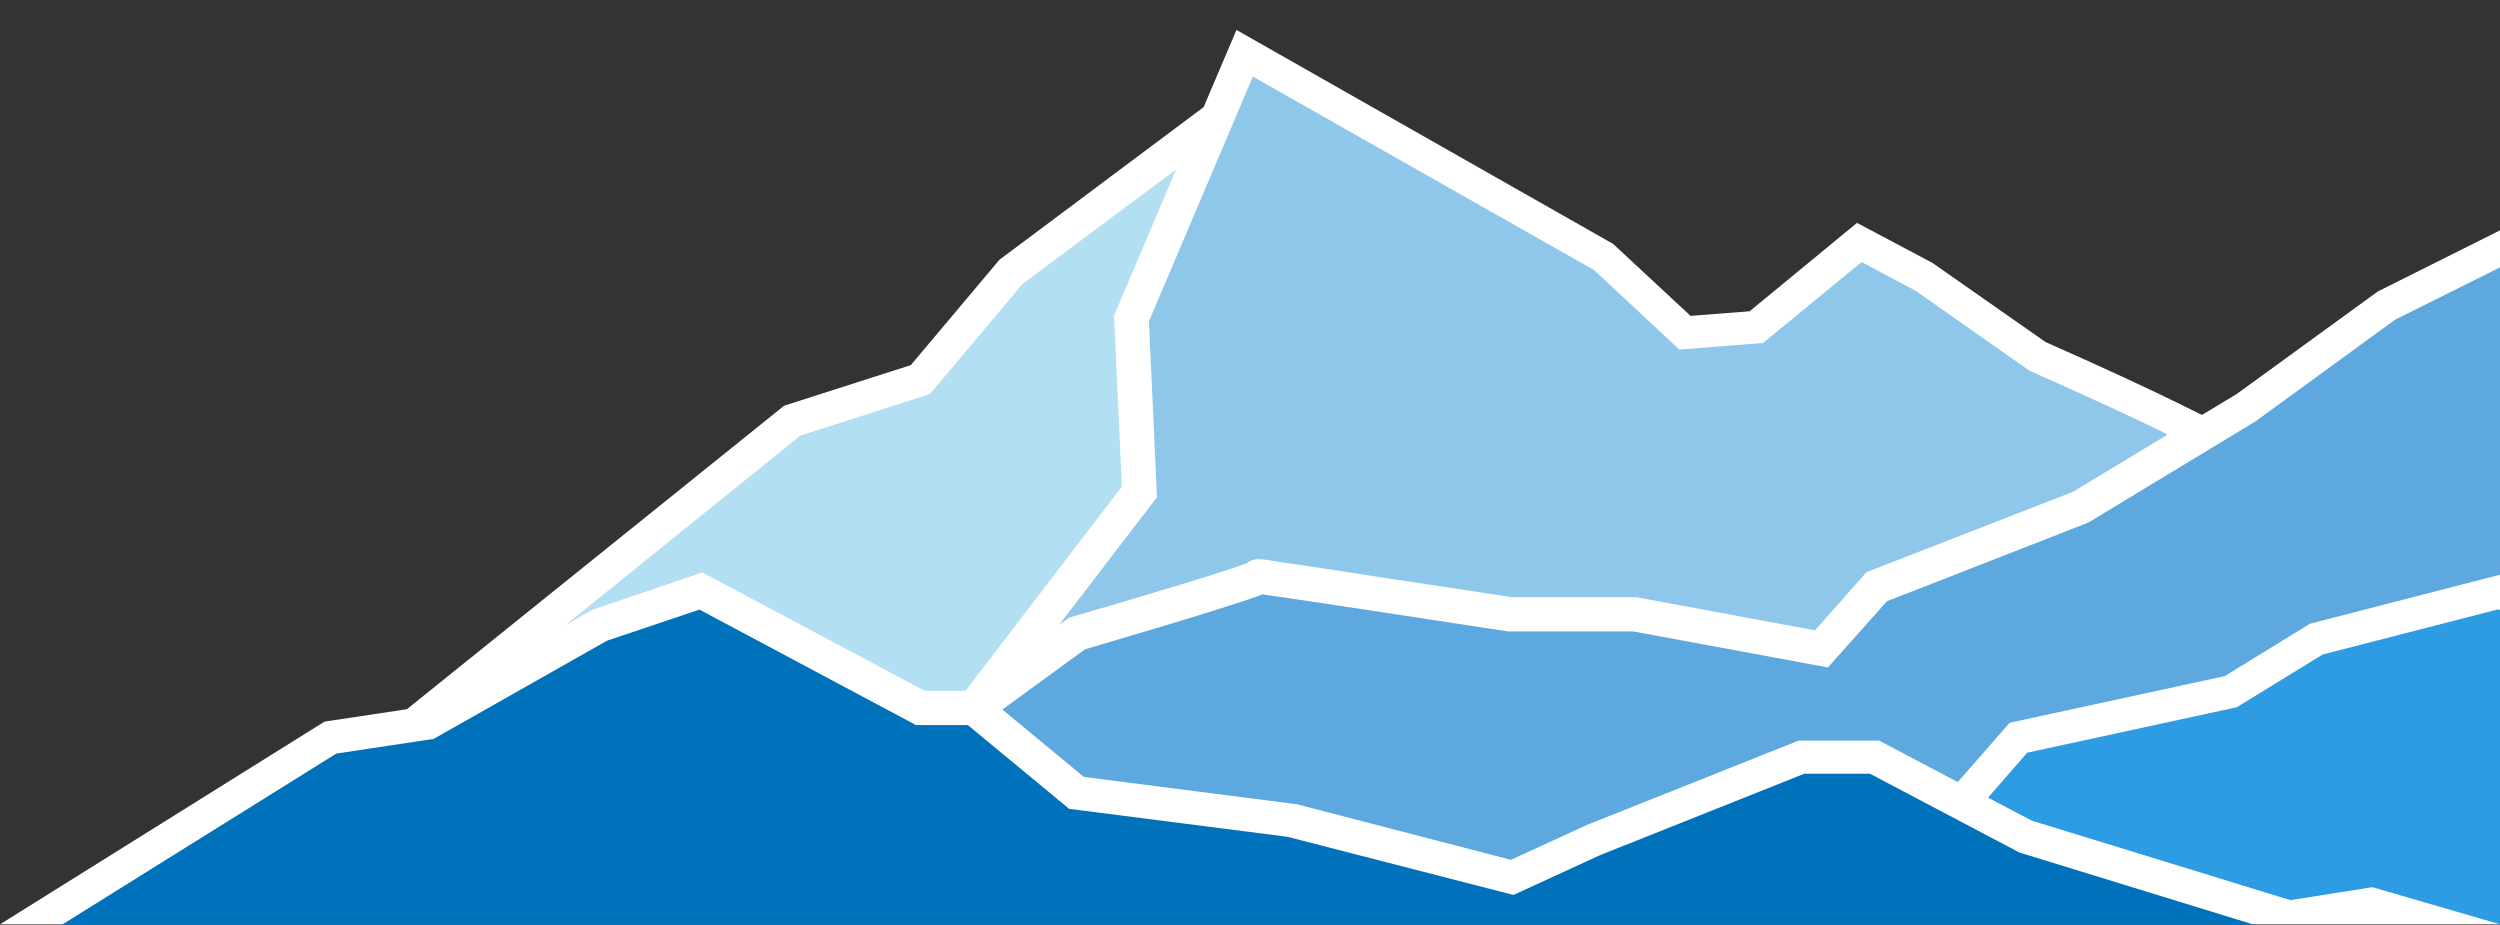 <?xml version="1.0" encoding="UTF-8"?>
<svg id="Layer_1" xmlns="http://www.w3.org/2000/svg" version="1.1" viewBox="0 0 868.2 321.2">
  <rect x="0" y="0" width="868.2" height="321.2" fill="#333333" stroke="none"/>
  <!-- Generator: Adobe Illustrator 29.0.0, SVG Export Plug-In . SVG Version: 2.1.0 Build 186)  -->
  <defs>
    <style>
      .st0 {
        fill: #fff;
      }

      .st1 {
        fill: #2d9ce2;
      }

      .st2 {
        fill: #8fc7eb;
      }

      .st3 {
        fill: #b3dff2;
      }

      .st4 {
        fill: #5ca8df;
      }

      .st5 {
        fill: #0071bb;
      }
    </style>
  </defs>
  <path class="st0" d="M868.2,321V80l-42.4,21.2-49,35.6-12.1,7.3-6.9-3.4c-10-5-28.6-13.6-47.4-21.9l-39.3-27.5-26.2-13.9-37.3,30.7-20.5,1.6-26.9-25L429.4,10.4l-11.4,26.8-70.9,53-30.8,36.6-44,14.1-131,105.4-28.6,4.3L0,321h868.2Z"/>
  <g>
    <path class="st4" d="M868.1,92.9l-36.3,18.1-48.6,35.4-58,35.1-69.9,27.3-20.5,23-67.5-12.5h-43.1s-.4,0-.4,0c-30.6-4.7-75.4-11.5-85.4-12.9-.6.3-1.3.5-1.8.7-1.7.6-4.2,1.5-7.4,2.5-5.3,1.7-12.6,4-21.8,6.8-13.4,4-26.9,8-30.6,9.1l-28.7,20.9,28.3,23.4,73.2,9.4h.4c0,0,74.7,19.4,74.7,19.4l26.6-12.2,73.3-29.2h28s27.3,14.4,27.3,14.4l18-20.6,74.7-16.2,29.6-18.2,66.3-17.1v-106.3h0Z"/>
    <path class="st2" d="M401.7,172.8l-33.9,44.2,3.5-2.5,1-.3c25.6-7.4,54.3-16.1,60.7-18.6,1.1-1,2.9-1.7,5.7-1.3.7,0,1.6.2,2.8.4,2.4.4,5.8.9,10,1.5,8.2,1.2,19.2,2.9,30.1,4.6,20.1,3,40.2,6.1,43.4,6.6h43.3s62,11.5,62,11.5l17.9-20.2,71.7-27.9,32.9-19.9c-10.4-5.2-29.6-14-47.4-21.9l-.5-.2-39.6-27.8-18.8-10-34.2,28.1-29.1,2.3-29.6-27.6-118.5-67.2-36.1,85,2.8,61.1Z"/>
    <polygon class="st3" points="206.5 211.5 243.9 198.8 321.1 239.9 335.3 239.9 389.6 169 386.9 109.6 408.5 58.7 408.5 58.8 355.1 98.6 323 136.8 277.9 151.3 196.2 217.2 206 211.6 206.5 211.5"/>
    <polygon class="st5" points="700.6 295.7 649.4 268.7 626.6 268.7 555.6 297 525.6 310.8 447.1 290.6 371.3 280.9 336.1 251.8 318.1 251.8 242.9 211.7 210.8 222.5 150.6 256.6 116.8 261.7 21.4 321.2 783 321.2 701.1 296 700.6 295.7"/>
    <polygon class="st1" points="867.6 211.6 806.6 227.3 776.8 245.6 704 261.4 690.4 277 705.6 285 795.4 312.6 823.9 308.1 868.2 321 868.2 211.8 867.6 211.6"/>
  </g>
</svg>